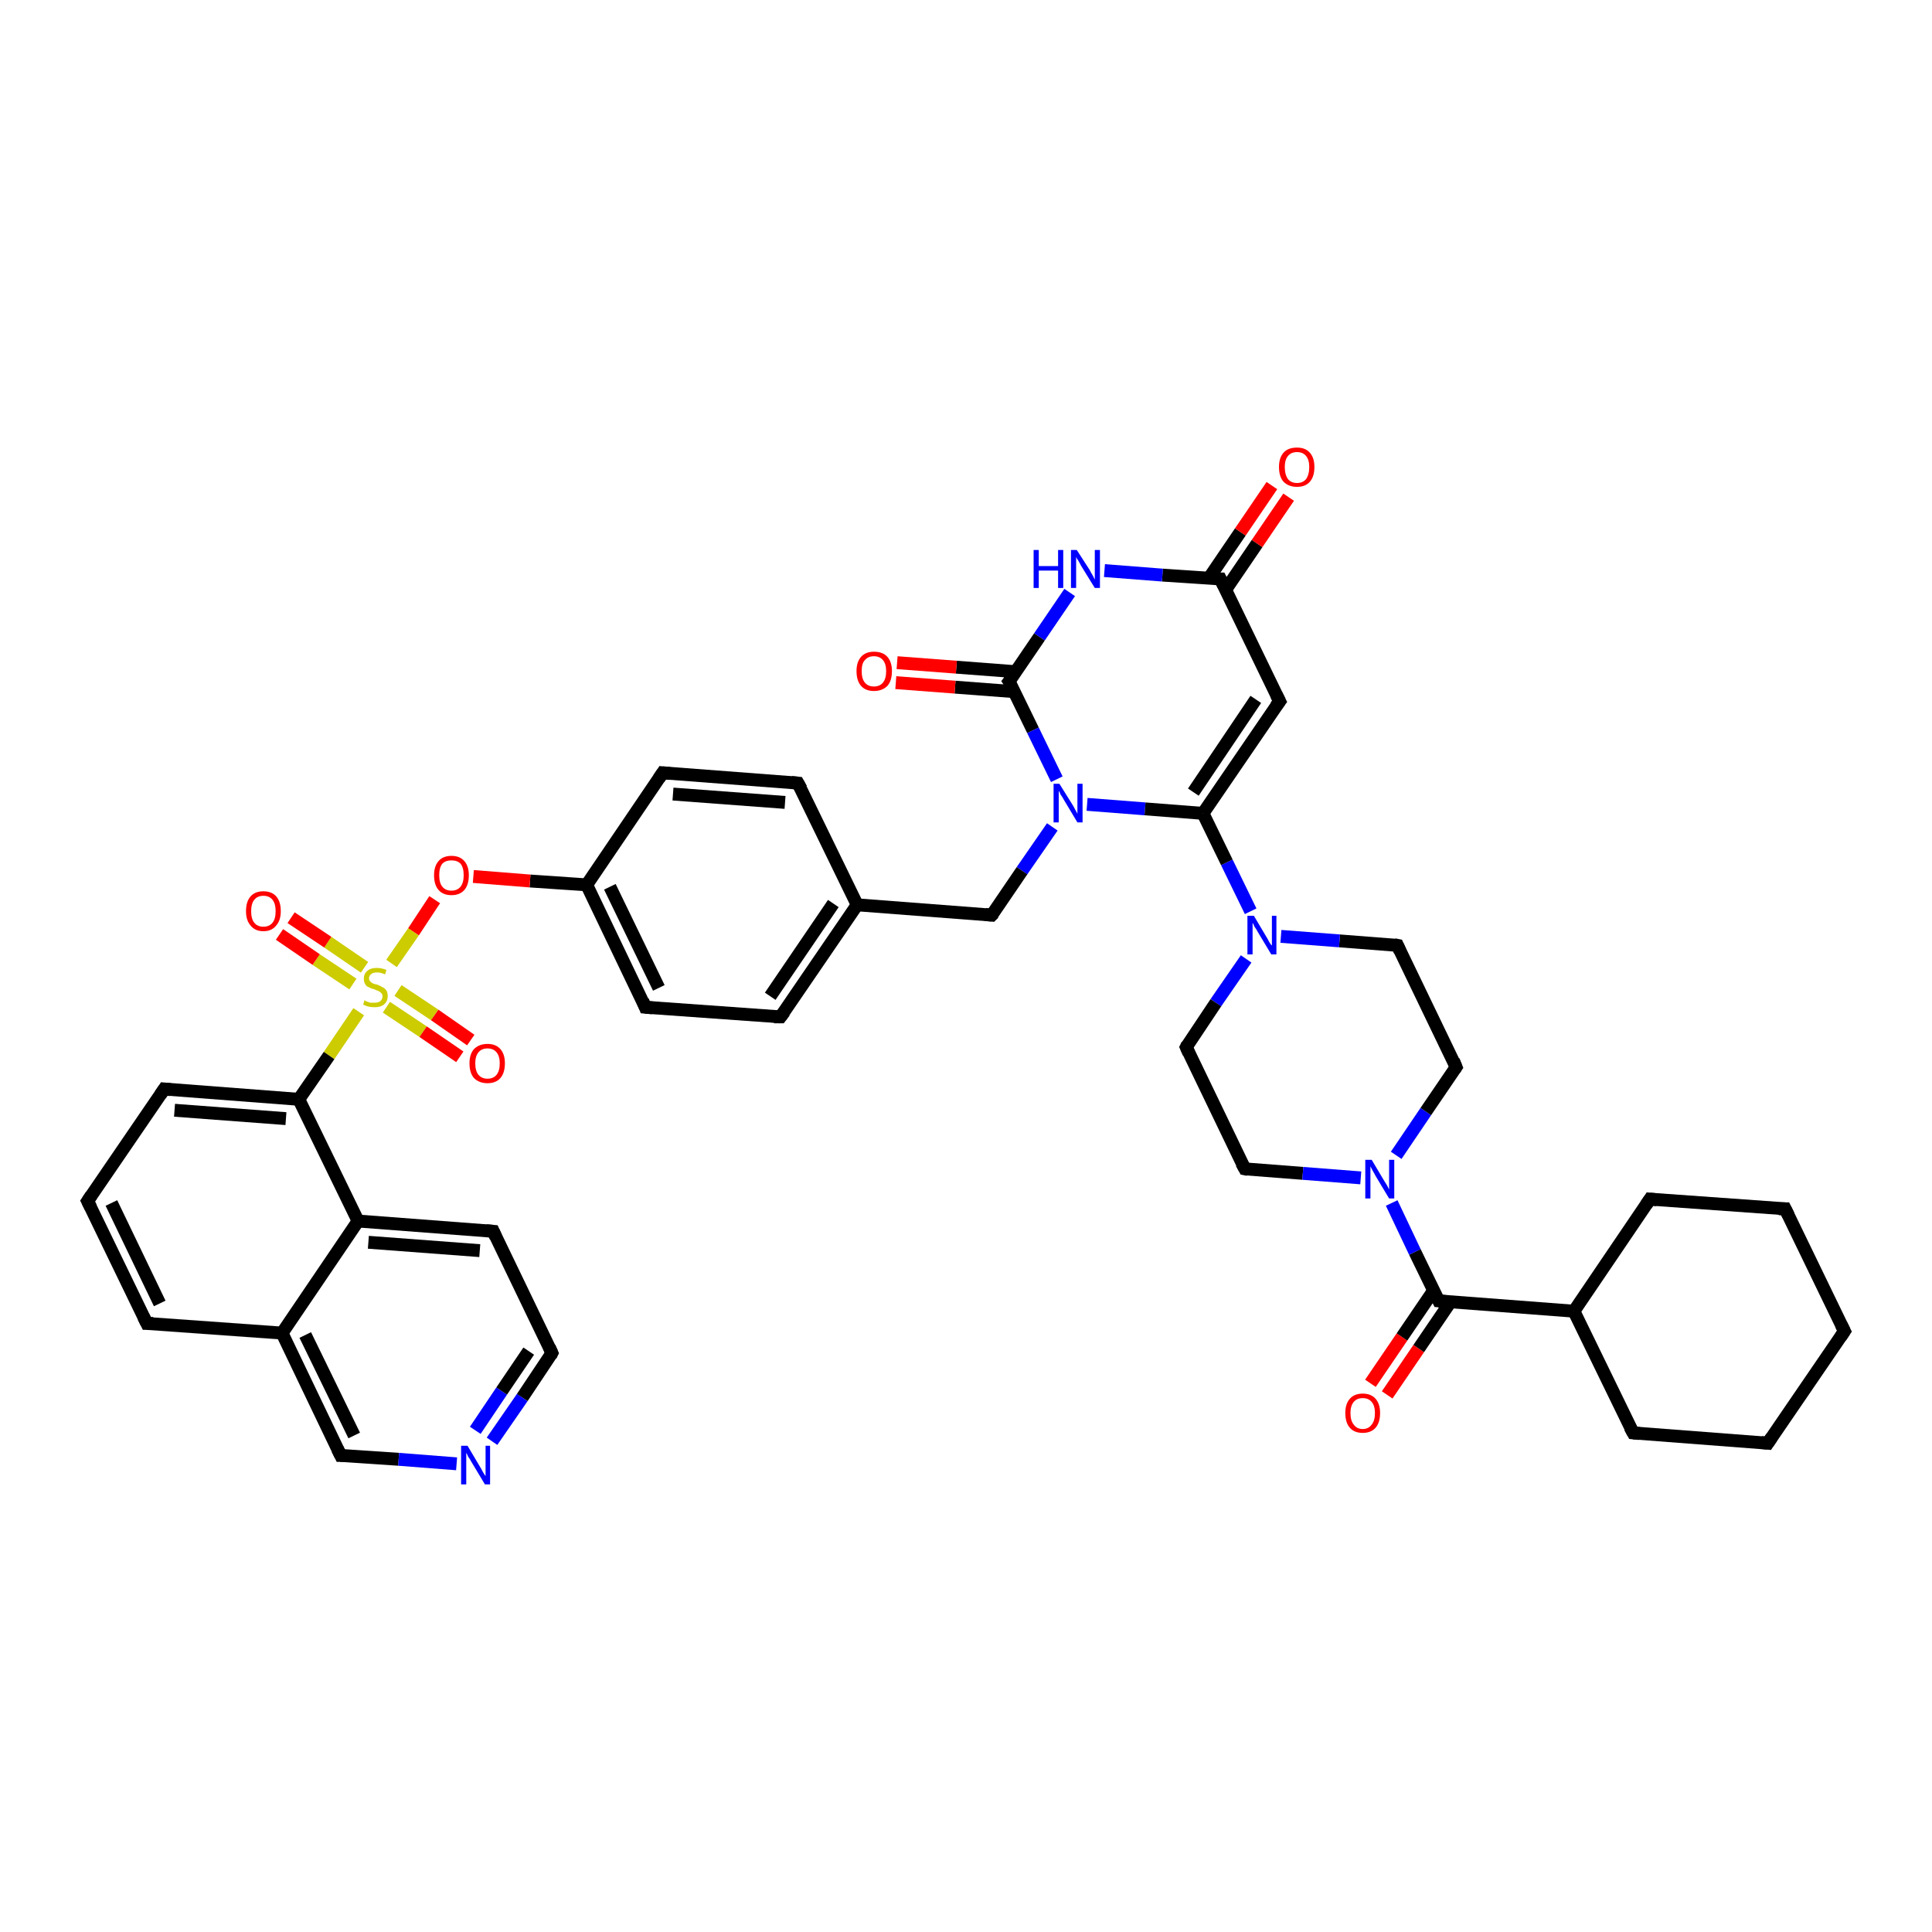 <?xml version='1.0' encoding='iso-8859-1'?>
<svg version='1.1' baseProfile='full'
              xmlns='http://www.w3.org/2000/svg'
                      xmlns:rdkit='http://www.rdkit.org/xml'
                      xmlns:xlink='http://www.w3.org/1999/xlink'
                  xml:space='preserve'
width='300px' height='300px' viewBox='0 0 300 300'>
<!-- END OF HEADER -->
<rect style='opacity:1.0;fill:#FFFFFF;stroke:none' width='300.0' height='300.0' x='0.0' y='0.0'> </rect>
<path class='bond-0 atom-0 atom-1' d='M 212.8,214.8 L 217.7,207.6' style='fill:none;fill-rule:evenodd;stroke:#FF0000;stroke-width:2.0px;stroke-linecap:butt;stroke-linejoin:miter;stroke-opacity:1' />
<path class='bond-0 atom-0 atom-1' d='M 217.7,207.6 L 222.6,200.4' style='fill:none;fill-rule:evenodd;stroke:#000000;stroke-width:2.0px;stroke-linecap:butt;stroke-linejoin:miter;stroke-opacity:1' />
<path class='bond-0 atom-0 atom-1' d='M 215.4,216.6 L 220.3,209.4' style='fill:none;fill-rule:evenodd;stroke:#FF0000;stroke-width:2.0px;stroke-linecap:butt;stroke-linejoin:miter;stroke-opacity:1' />
<path class='bond-0 atom-0 atom-1' d='M 220.3,209.4 L 225.2,202.2' style='fill:none;fill-rule:evenodd;stroke:#000000;stroke-width:2.0px;stroke-linecap:butt;stroke-linejoin:miter;stroke-opacity:1' />
<path class='bond-1 atom-1 atom-2' d='M 223.4,202.0 L 244.4,203.6' style='fill:none;fill-rule:evenodd;stroke:#000000;stroke-width:2.0px;stroke-linecap:butt;stroke-linejoin:miter;stroke-opacity:1' />
<path class='bond-2 atom-2 atom-3' d='M 244.4,203.6 L 253.6,222.5' style='fill:none;fill-rule:evenodd;stroke:#000000;stroke-width:2.0px;stroke-linecap:butt;stroke-linejoin:miter;stroke-opacity:1' />
<path class='bond-3 atom-3 atom-4' d='M 253.6,222.5 L 274.5,224.1' style='fill:none;fill-rule:evenodd;stroke:#000000;stroke-width:2.0px;stroke-linecap:butt;stroke-linejoin:miter;stroke-opacity:1' />
<path class='bond-4 atom-4 atom-5' d='M 274.5,224.1 L 286.4,206.7' style='fill:none;fill-rule:evenodd;stroke:#000000;stroke-width:2.0px;stroke-linecap:butt;stroke-linejoin:miter;stroke-opacity:1' />
<path class='bond-5 atom-5 atom-6' d='M 286.4,206.7 L 277.2,187.7' style='fill:none;fill-rule:evenodd;stroke:#000000;stroke-width:2.0px;stroke-linecap:butt;stroke-linejoin:miter;stroke-opacity:1' />
<path class='bond-6 atom-6 atom-7' d='M 277.2,187.7 L 256.2,186.2' style='fill:none;fill-rule:evenodd;stroke:#000000;stroke-width:2.0px;stroke-linecap:butt;stroke-linejoin:miter;stroke-opacity:1' />
<path class='bond-7 atom-1 atom-8' d='M 223.4,202.0 L 219.7,194.4' style='fill:none;fill-rule:evenodd;stroke:#000000;stroke-width:2.0px;stroke-linecap:butt;stroke-linejoin:miter;stroke-opacity:1' />
<path class='bond-7 atom-1 atom-8' d='M 219.7,194.4 L 216.1,186.8' style='fill:none;fill-rule:evenodd;stroke:#0000FF;stroke-width:2.0px;stroke-linecap:butt;stroke-linejoin:miter;stroke-opacity:1' />
<path class='bond-8 atom-8 atom-9' d='M 216.8,179.4 L 221.4,172.6' style='fill:none;fill-rule:evenodd;stroke:#0000FF;stroke-width:2.0px;stroke-linecap:butt;stroke-linejoin:miter;stroke-opacity:1' />
<path class='bond-8 atom-8 atom-9' d='M 221.4,172.6 L 226.1,165.7' style='fill:none;fill-rule:evenodd;stroke:#000000;stroke-width:2.0px;stroke-linecap:butt;stroke-linejoin:miter;stroke-opacity:1' />
<path class='bond-9 atom-9 atom-10' d='M 226.1,165.7 L 217.0,146.8' style='fill:none;fill-rule:evenodd;stroke:#000000;stroke-width:2.0px;stroke-linecap:butt;stroke-linejoin:miter;stroke-opacity:1' />
<path class='bond-10 atom-10 atom-11' d='M 217.0,146.8 L 208.0,146.1' style='fill:none;fill-rule:evenodd;stroke:#000000;stroke-width:2.0px;stroke-linecap:butt;stroke-linejoin:miter;stroke-opacity:1' />
<path class='bond-10 atom-10 atom-11' d='M 208.0,146.1 L 198.9,145.4' style='fill:none;fill-rule:evenodd;stroke:#0000FF;stroke-width:2.0px;stroke-linecap:butt;stroke-linejoin:miter;stroke-opacity:1' />
<path class='bond-11 atom-11 atom-12' d='M 193.5,148.9 L 188.8,155.7' style='fill:none;fill-rule:evenodd;stroke:#0000FF;stroke-width:2.0px;stroke-linecap:butt;stroke-linejoin:miter;stroke-opacity:1' />
<path class='bond-11 atom-11 atom-12' d='M 188.8,155.7 L 184.2,162.6' style='fill:none;fill-rule:evenodd;stroke:#000000;stroke-width:2.0px;stroke-linecap:butt;stroke-linejoin:miter;stroke-opacity:1' />
<path class='bond-12 atom-12 atom-13' d='M 184.2,162.6 L 193.3,181.5' style='fill:none;fill-rule:evenodd;stroke:#000000;stroke-width:2.0px;stroke-linecap:butt;stroke-linejoin:miter;stroke-opacity:1' />
<path class='bond-13 atom-11 atom-14' d='M 194.2,141.5 L 190.5,133.9' style='fill:none;fill-rule:evenodd;stroke:#0000FF;stroke-width:2.0px;stroke-linecap:butt;stroke-linejoin:miter;stroke-opacity:1' />
<path class='bond-13 atom-11 atom-14' d='M 190.5,133.9 L 186.8,126.3' style='fill:none;fill-rule:evenodd;stroke:#000000;stroke-width:2.0px;stroke-linecap:butt;stroke-linejoin:miter;stroke-opacity:1' />
<path class='bond-14 atom-14 atom-15' d='M 186.8,126.3 L 198.7,108.9' style='fill:none;fill-rule:evenodd;stroke:#000000;stroke-width:2.0px;stroke-linecap:butt;stroke-linejoin:miter;stroke-opacity:1' />
<path class='bond-14 atom-14 atom-15' d='M 185.3,123.0 L 195.0,108.6' style='fill:none;fill-rule:evenodd;stroke:#000000;stroke-width:2.0px;stroke-linecap:butt;stroke-linejoin:miter;stroke-opacity:1' />
<path class='bond-15 atom-15 atom-16' d='M 198.7,108.9 L 189.5,89.9' style='fill:none;fill-rule:evenodd;stroke:#000000;stroke-width:2.0px;stroke-linecap:butt;stroke-linejoin:miter;stroke-opacity:1' />
<path class='bond-16 atom-16 atom-17' d='M 190.3,91.6 L 195.2,84.4' style='fill:none;fill-rule:evenodd;stroke:#000000;stroke-width:2.0px;stroke-linecap:butt;stroke-linejoin:miter;stroke-opacity:1' />
<path class='bond-16 atom-16 atom-17' d='M 195.2,84.4 L 200.1,77.2' style='fill:none;fill-rule:evenodd;stroke:#FF0000;stroke-width:2.0px;stroke-linecap:butt;stroke-linejoin:miter;stroke-opacity:1' />
<path class='bond-16 atom-16 atom-17' d='M 187.7,89.8 L 192.6,82.6' style='fill:none;fill-rule:evenodd;stroke:#000000;stroke-width:2.0px;stroke-linecap:butt;stroke-linejoin:miter;stroke-opacity:1' />
<path class='bond-16 atom-16 atom-17' d='M 192.6,82.6 L 197.5,75.4' style='fill:none;fill-rule:evenodd;stroke:#FF0000;stroke-width:2.0px;stroke-linecap:butt;stroke-linejoin:miter;stroke-opacity:1' />
<path class='bond-17 atom-16 atom-18' d='M 189.5,89.9 L 180.5,89.3' style='fill:none;fill-rule:evenodd;stroke:#000000;stroke-width:2.0px;stroke-linecap:butt;stroke-linejoin:miter;stroke-opacity:1' />
<path class='bond-17 atom-16 atom-18' d='M 180.5,89.3 L 171.5,88.6' style='fill:none;fill-rule:evenodd;stroke:#0000FF;stroke-width:2.0px;stroke-linecap:butt;stroke-linejoin:miter;stroke-opacity:1' />
<path class='bond-18 atom-18 atom-19' d='M 166.1,92.0 L 161.4,98.9' style='fill:none;fill-rule:evenodd;stroke:#0000FF;stroke-width:2.0px;stroke-linecap:butt;stroke-linejoin:miter;stroke-opacity:1' />
<path class='bond-18 atom-18 atom-19' d='M 161.4,98.9 L 156.7,105.8' style='fill:none;fill-rule:evenodd;stroke:#000000;stroke-width:2.0px;stroke-linecap:butt;stroke-linejoin:miter;stroke-opacity:1' />
<path class='bond-19 atom-19 atom-20' d='M 157.7,104.3 L 148.5,103.6' style='fill:none;fill-rule:evenodd;stroke:#000000;stroke-width:2.0px;stroke-linecap:butt;stroke-linejoin:miter;stroke-opacity:1' />
<path class='bond-19 atom-19 atom-20' d='M 148.5,103.6 L 139.3,102.9' style='fill:none;fill-rule:evenodd;stroke:#FF0000;stroke-width:2.0px;stroke-linecap:butt;stroke-linejoin:miter;stroke-opacity:1' />
<path class='bond-19 atom-19 atom-20' d='M 157.5,107.4 L 148.3,106.7' style='fill:none;fill-rule:evenodd;stroke:#000000;stroke-width:2.0px;stroke-linecap:butt;stroke-linejoin:miter;stroke-opacity:1' />
<path class='bond-19 atom-19 atom-20' d='M 148.3,106.7 L 139.1,106.0' style='fill:none;fill-rule:evenodd;stroke:#FF0000;stroke-width:2.0px;stroke-linecap:butt;stroke-linejoin:miter;stroke-opacity:1' />
<path class='bond-20 atom-19 atom-21' d='M 156.7,105.8 L 160.4,113.4' style='fill:none;fill-rule:evenodd;stroke:#000000;stroke-width:2.0px;stroke-linecap:butt;stroke-linejoin:miter;stroke-opacity:1' />
<path class='bond-20 atom-19 atom-21' d='M 160.4,113.4 L 164.1,121.0' style='fill:none;fill-rule:evenodd;stroke:#0000FF;stroke-width:2.0px;stroke-linecap:butt;stroke-linejoin:miter;stroke-opacity:1' />
<path class='bond-21 atom-21 atom-22' d='M 163.4,128.4 L 158.7,135.2' style='fill:none;fill-rule:evenodd;stroke:#0000FF;stroke-width:2.0px;stroke-linecap:butt;stroke-linejoin:miter;stroke-opacity:1' />
<path class='bond-21 atom-21 atom-22' d='M 158.7,135.2 L 154.0,142.1' style='fill:none;fill-rule:evenodd;stroke:#000000;stroke-width:2.0px;stroke-linecap:butt;stroke-linejoin:miter;stroke-opacity:1' />
<path class='bond-22 atom-22 atom-23' d='M 154.0,142.1 L 133.1,140.5' style='fill:none;fill-rule:evenodd;stroke:#000000;stroke-width:2.0px;stroke-linecap:butt;stroke-linejoin:miter;stroke-opacity:1' />
<path class='bond-23 atom-23 atom-24' d='M 133.1,140.5 L 121.2,157.9' style='fill:none;fill-rule:evenodd;stroke:#000000;stroke-width:2.0px;stroke-linecap:butt;stroke-linejoin:miter;stroke-opacity:1' />
<path class='bond-23 atom-23 atom-24' d='M 129.4,140.3 L 119.6,154.7' style='fill:none;fill-rule:evenodd;stroke:#000000;stroke-width:2.0px;stroke-linecap:butt;stroke-linejoin:miter;stroke-opacity:1' />
<path class='bond-24 atom-24 atom-25' d='M 121.2,157.9 L 100.2,156.4' style='fill:none;fill-rule:evenodd;stroke:#000000;stroke-width:2.0px;stroke-linecap:butt;stroke-linejoin:miter;stroke-opacity:1' />
<path class='bond-25 atom-25 atom-26' d='M 100.2,156.4 L 91.1,137.4' style='fill:none;fill-rule:evenodd;stroke:#000000;stroke-width:2.0px;stroke-linecap:butt;stroke-linejoin:miter;stroke-opacity:1' />
<path class='bond-25 atom-25 atom-26' d='M 102.3,153.4 L 94.7,137.7' style='fill:none;fill-rule:evenodd;stroke:#000000;stroke-width:2.0px;stroke-linecap:butt;stroke-linejoin:miter;stroke-opacity:1' />
<path class='bond-26 atom-26 atom-27' d='M 91.1,137.4 L 82.3,136.8' style='fill:none;fill-rule:evenodd;stroke:#000000;stroke-width:2.0px;stroke-linecap:butt;stroke-linejoin:miter;stroke-opacity:1' />
<path class='bond-26 atom-26 atom-27' d='M 82.3,136.8 L 73.5,136.1' style='fill:none;fill-rule:evenodd;stroke:#FF0000;stroke-width:2.0px;stroke-linecap:butt;stroke-linejoin:miter;stroke-opacity:1' />
<path class='bond-27 atom-27 atom-28' d='M 67.5,139.7 L 64.2,144.7' style='fill:none;fill-rule:evenodd;stroke:#FF0000;stroke-width:2.0px;stroke-linecap:butt;stroke-linejoin:miter;stroke-opacity:1' />
<path class='bond-27 atom-27 atom-28' d='M 64.2,144.7 L 60.8,149.6' style='fill:none;fill-rule:evenodd;stroke:#CCCC00;stroke-width:2.0px;stroke-linecap:butt;stroke-linejoin:miter;stroke-opacity:1' />
<path class='bond-28 atom-28 atom-29' d='M 56.6,150.2 L 50.9,146.3' style='fill:none;fill-rule:evenodd;stroke:#CCCC00;stroke-width:2.0px;stroke-linecap:butt;stroke-linejoin:miter;stroke-opacity:1' />
<path class='bond-28 atom-28 atom-29' d='M 50.9,146.3 L 45.2,142.5' style='fill:none;fill-rule:evenodd;stroke:#FF0000;stroke-width:2.0px;stroke-linecap:butt;stroke-linejoin:miter;stroke-opacity:1' />
<path class='bond-28 atom-28 atom-29' d='M 54.8,152.8 L 49.1,149.0' style='fill:none;fill-rule:evenodd;stroke:#CCCC00;stroke-width:2.0px;stroke-linecap:butt;stroke-linejoin:miter;stroke-opacity:1' />
<path class='bond-28 atom-28 atom-29' d='M 49.1,149.0 L 43.4,145.1' style='fill:none;fill-rule:evenodd;stroke:#FF0000;stroke-width:2.0px;stroke-linecap:butt;stroke-linejoin:miter;stroke-opacity:1' />
<path class='bond-29 atom-28 atom-30' d='M 60.0,156.4 L 65.7,160.2' style='fill:none;fill-rule:evenodd;stroke:#CCCC00;stroke-width:2.0px;stroke-linecap:butt;stroke-linejoin:miter;stroke-opacity:1' />
<path class='bond-29 atom-28 atom-30' d='M 65.7,160.2 L 71.4,164.1' style='fill:none;fill-rule:evenodd;stroke:#FF0000;stroke-width:2.0px;stroke-linecap:butt;stroke-linejoin:miter;stroke-opacity:1' />
<path class='bond-29 atom-28 atom-30' d='M 61.8,153.8 L 67.5,157.6' style='fill:none;fill-rule:evenodd;stroke:#CCCC00;stroke-width:2.0px;stroke-linecap:butt;stroke-linejoin:miter;stroke-opacity:1' />
<path class='bond-29 atom-28 atom-30' d='M 67.5,157.6 L 73.1,161.5' style='fill:none;fill-rule:evenodd;stroke:#FF0000;stroke-width:2.0px;stroke-linecap:butt;stroke-linejoin:miter;stroke-opacity:1' />
<path class='bond-30 atom-28 atom-31' d='M 55.7,157.1 L 51.1,163.9' style='fill:none;fill-rule:evenodd;stroke:#CCCC00;stroke-width:2.0px;stroke-linecap:butt;stroke-linejoin:miter;stroke-opacity:1' />
<path class='bond-30 atom-28 atom-31' d='M 51.1,163.9 L 46.4,170.7' style='fill:none;fill-rule:evenodd;stroke:#000000;stroke-width:2.0px;stroke-linecap:butt;stroke-linejoin:miter;stroke-opacity:1' />
<path class='bond-31 atom-31 atom-32' d='M 46.4,170.7 L 25.5,169.1' style='fill:none;fill-rule:evenodd;stroke:#000000;stroke-width:2.0px;stroke-linecap:butt;stroke-linejoin:miter;stroke-opacity:1' />
<path class='bond-31 atom-31 atom-32' d='M 44.4,173.7 L 27.1,172.4' style='fill:none;fill-rule:evenodd;stroke:#000000;stroke-width:2.0px;stroke-linecap:butt;stroke-linejoin:miter;stroke-opacity:1' />
<path class='bond-32 atom-32 atom-33' d='M 25.5,169.1 L 13.6,186.5' style='fill:none;fill-rule:evenodd;stroke:#000000;stroke-width:2.0px;stroke-linecap:butt;stroke-linejoin:miter;stroke-opacity:1' />
<path class='bond-33 atom-33 atom-34' d='M 13.6,186.5 L 22.8,205.5' style='fill:none;fill-rule:evenodd;stroke:#000000;stroke-width:2.0px;stroke-linecap:butt;stroke-linejoin:miter;stroke-opacity:1' />
<path class='bond-33 atom-33 atom-34' d='M 17.3,186.8 L 24.8,202.4' style='fill:none;fill-rule:evenodd;stroke:#000000;stroke-width:2.0px;stroke-linecap:butt;stroke-linejoin:miter;stroke-opacity:1' />
<path class='bond-34 atom-34 atom-35' d='M 22.8,205.5 L 43.8,207.0' style='fill:none;fill-rule:evenodd;stroke:#000000;stroke-width:2.0px;stroke-linecap:butt;stroke-linejoin:miter;stroke-opacity:1' />
<path class='bond-35 atom-35 atom-36' d='M 43.8,207.0 L 52.9,226.0' style='fill:none;fill-rule:evenodd;stroke:#000000;stroke-width:2.0px;stroke-linecap:butt;stroke-linejoin:miter;stroke-opacity:1' />
<path class='bond-35 atom-35 atom-36' d='M 47.4,207.3 L 55.0,222.9' style='fill:none;fill-rule:evenodd;stroke:#000000;stroke-width:2.0px;stroke-linecap:butt;stroke-linejoin:miter;stroke-opacity:1' />
<path class='bond-36 atom-36 atom-37' d='M 52.9,226.0 L 61.9,226.6' style='fill:none;fill-rule:evenodd;stroke:#000000;stroke-width:2.0px;stroke-linecap:butt;stroke-linejoin:miter;stroke-opacity:1' />
<path class='bond-36 atom-36 atom-37' d='M 61.9,226.6 L 70.9,227.3' style='fill:none;fill-rule:evenodd;stroke:#0000FF;stroke-width:2.0px;stroke-linecap:butt;stroke-linejoin:miter;stroke-opacity:1' />
<path class='bond-37 atom-37 atom-38' d='M 76.4,223.8 L 81.1,217.0' style='fill:none;fill-rule:evenodd;stroke:#0000FF;stroke-width:2.0px;stroke-linecap:butt;stroke-linejoin:miter;stroke-opacity:1' />
<path class='bond-37 atom-37 atom-38' d='M 81.1,217.0 L 85.7,210.1' style='fill:none;fill-rule:evenodd;stroke:#000000;stroke-width:2.0px;stroke-linecap:butt;stroke-linejoin:miter;stroke-opacity:1' />
<path class='bond-37 atom-37 atom-38' d='M 73.8,222.1 L 77.9,216.0' style='fill:none;fill-rule:evenodd;stroke:#0000FF;stroke-width:2.0px;stroke-linecap:butt;stroke-linejoin:miter;stroke-opacity:1' />
<path class='bond-37 atom-37 atom-38' d='M 77.9,216.0 L 82.1,209.8' style='fill:none;fill-rule:evenodd;stroke:#000000;stroke-width:2.0px;stroke-linecap:butt;stroke-linejoin:miter;stroke-opacity:1' />
<path class='bond-38 atom-38 atom-39' d='M 85.7,210.1 L 76.6,191.2' style='fill:none;fill-rule:evenodd;stroke:#000000;stroke-width:2.0px;stroke-linecap:butt;stroke-linejoin:miter;stroke-opacity:1' />
<path class='bond-39 atom-39 atom-40' d='M 76.6,191.2 L 55.6,189.6' style='fill:none;fill-rule:evenodd;stroke:#000000;stroke-width:2.0px;stroke-linecap:butt;stroke-linejoin:miter;stroke-opacity:1' />
<path class='bond-39 atom-39 atom-40' d='M 74.5,194.2 L 57.2,192.9' style='fill:none;fill-rule:evenodd;stroke:#000000;stroke-width:2.0px;stroke-linecap:butt;stroke-linejoin:miter;stroke-opacity:1' />
<path class='bond-40 atom-26 atom-41' d='M 91.1,137.4 L 102.9,120.0' style='fill:none;fill-rule:evenodd;stroke:#000000;stroke-width:2.0px;stroke-linecap:butt;stroke-linejoin:miter;stroke-opacity:1' />
<path class='bond-41 atom-41 atom-42' d='M 102.9,120.0 L 123.9,121.6' style='fill:none;fill-rule:evenodd;stroke:#000000;stroke-width:2.0px;stroke-linecap:butt;stroke-linejoin:miter;stroke-opacity:1' />
<path class='bond-41 atom-41 atom-42' d='M 104.5,123.3 L 121.9,124.6' style='fill:none;fill-rule:evenodd;stroke:#000000;stroke-width:2.0px;stroke-linecap:butt;stroke-linejoin:miter;stroke-opacity:1' />
<path class='bond-42 atom-7 atom-2' d='M 256.2,186.2 L 244.4,203.6' style='fill:none;fill-rule:evenodd;stroke:#000000;stroke-width:2.0px;stroke-linecap:butt;stroke-linejoin:miter;stroke-opacity:1' />
<path class='bond-43 atom-13 atom-8' d='M 193.3,181.5 L 202.3,182.2' style='fill:none;fill-rule:evenodd;stroke:#000000;stroke-width:2.0px;stroke-linecap:butt;stroke-linejoin:miter;stroke-opacity:1' />
<path class='bond-43 atom-13 atom-8' d='M 202.3,182.2 L 211.3,182.9' style='fill:none;fill-rule:evenodd;stroke:#0000FF;stroke-width:2.0px;stroke-linecap:butt;stroke-linejoin:miter;stroke-opacity:1' />
<path class='bond-44 atom-21 atom-14' d='M 168.8,124.9 L 177.8,125.6' style='fill:none;fill-rule:evenodd;stroke:#0000FF;stroke-width:2.0px;stroke-linecap:butt;stroke-linejoin:miter;stroke-opacity:1' />
<path class='bond-44 atom-21 atom-14' d='M 177.8,125.6 L 186.8,126.3' style='fill:none;fill-rule:evenodd;stroke:#000000;stroke-width:2.0px;stroke-linecap:butt;stroke-linejoin:miter;stroke-opacity:1' />
<path class='bond-45 atom-42 atom-23' d='M 123.9,121.6 L 133.1,140.5' style='fill:none;fill-rule:evenodd;stroke:#000000;stroke-width:2.0px;stroke-linecap:butt;stroke-linejoin:miter;stroke-opacity:1' />
<path class='bond-46 atom-40 atom-31' d='M 55.6,189.6 L 46.4,170.7' style='fill:none;fill-rule:evenodd;stroke:#000000;stroke-width:2.0px;stroke-linecap:butt;stroke-linejoin:miter;stroke-opacity:1' />
<path class='bond-47 atom-40 atom-35' d='M 55.6,189.6 L 43.8,207.0' style='fill:none;fill-rule:evenodd;stroke:#000000;stroke-width:2.0px;stroke-linecap:butt;stroke-linejoin:miter;stroke-opacity:1' />
<path d='M 224.5,202.1 L 223.4,202.0 L 223.2,201.6' style='fill:none;stroke:#000000;stroke-width:2.0px;stroke-linecap:butt;stroke-linejoin:miter;stroke-opacity:1;' />
<path d='M 253.1,221.6 L 253.6,222.5 L 254.6,222.6' style='fill:none;stroke:#000000;stroke-width:2.0px;stroke-linecap:butt;stroke-linejoin:miter;stroke-opacity:1;' />
<path d='M 273.5,224.0 L 274.5,224.1 L 275.1,223.2' style='fill:none;stroke:#000000;stroke-width:2.0px;stroke-linecap:butt;stroke-linejoin:miter;stroke-opacity:1;' />
<path d='M 285.8,207.6 L 286.4,206.7 L 285.9,205.7' style='fill:none;stroke:#000000;stroke-width:2.0px;stroke-linecap:butt;stroke-linejoin:miter;stroke-opacity:1;' />
<path d='M 277.7,188.7 L 277.2,187.7 L 276.2,187.7' style='fill:none;stroke:#000000;stroke-width:2.0px;stroke-linecap:butt;stroke-linejoin:miter;stroke-opacity:1;' />
<path d='M 257.3,186.3 L 256.2,186.2 L 255.6,187.1' style='fill:none;stroke:#000000;stroke-width:2.0px;stroke-linecap:butt;stroke-linejoin:miter;stroke-opacity:1;' />
<path d='M 225.9,166.0 L 226.1,165.7 L 225.7,164.7' style='fill:none;stroke:#000000;stroke-width:2.0px;stroke-linecap:butt;stroke-linejoin:miter;stroke-opacity:1;' />
<path d='M 217.4,147.7 L 217.0,146.8 L 216.5,146.7' style='fill:none;stroke:#000000;stroke-width:2.0px;stroke-linecap:butt;stroke-linejoin:miter;stroke-opacity:1;' />
<path d='M 184.4,162.2 L 184.2,162.6 L 184.6,163.5' style='fill:none;stroke:#000000;stroke-width:2.0px;stroke-linecap:butt;stroke-linejoin:miter;stroke-opacity:1;' />
<path d='M 192.8,180.6 L 193.3,181.5 L 193.8,181.6' style='fill:none;stroke:#000000;stroke-width:2.0px;stroke-linecap:butt;stroke-linejoin:miter;stroke-opacity:1;' />
<path d='M 198.1,109.7 L 198.7,108.9 L 198.2,107.9' style='fill:none;stroke:#000000;stroke-width:2.0px;stroke-linecap:butt;stroke-linejoin:miter;stroke-opacity:1;' />
<path d='M 190.0,90.9 L 189.5,89.9 L 189.1,89.9' style='fill:none;stroke:#000000;stroke-width:2.0px;stroke-linecap:butt;stroke-linejoin:miter;stroke-opacity:1;' />
<path d='M 157.0,105.4 L 156.7,105.8 L 156.9,106.1' style='fill:none;stroke:#000000;stroke-width:2.0px;stroke-linecap:butt;stroke-linejoin:miter;stroke-opacity:1;' />
<path d='M 154.3,141.8 L 154.0,142.1 L 153.0,142.0' style='fill:none;stroke:#000000;stroke-width:2.0px;stroke-linecap:butt;stroke-linejoin:miter;stroke-opacity:1;' />
<path d='M 121.8,157.1 L 121.2,157.9 L 120.2,157.9' style='fill:none;stroke:#000000;stroke-width:2.0px;stroke-linecap:butt;stroke-linejoin:miter;stroke-opacity:1;' />
<path d='M 101.3,156.5 L 100.2,156.4 L 99.8,155.4' style='fill:none;stroke:#000000;stroke-width:2.0px;stroke-linecap:butt;stroke-linejoin:miter;stroke-opacity:1;' />
<path d='M 26.5,169.2 L 25.5,169.1 L 24.9,170.0' style='fill:none;stroke:#000000;stroke-width:2.0px;stroke-linecap:butt;stroke-linejoin:miter;stroke-opacity:1;' />
<path d='M 14.2,185.6 L 13.6,186.5 L 14.1,187.5' style='fill:none;stroke:#000000;stroke-width:2.0px;stroke-linecap:butt;stroke-linejoin:miter;stroke-opacity:1;' />
<path d='M 22.3,204.5 L 22.8,205.5 L 23.8,205.5' style='fill:none;stroke:#000000;stroke-width:2.0px;stroke-linecap:butt;stroke-linejoin:miter;stroke-opacity:1;' />
<path d='M 52.4,225.0 L 52.9,226.0 L 53.4,226.0' style='fill:none;stroke:#000000;stroke-width:2.0px;stroke-linecap:butt;stroke-linejoin:miter;stroke-opacity:1;' />
<path d='M 85.5,210.5 L 85.7,210.1 L 85.3,209.2' style='fill:none;stroke:#000000;stroke-width:2.0px;stroke-linecap:butt;stroke-linejoin:miter;stroke-opacity:1;' />
<path d='M 77.0,192.1 L 76.6,191.2 L 75.5,191.1' style='fill:none;stroke:#000000;stroke-width:2.0px;stroke-linecap:butt;stroke-linejoin:miter;stroke-opacity:1;' />
<path d='M 102.3,120.9 L 102.9,120.0 L 104.0,120.1' style='fill:none;stroke:#000000;stroke-width:2.0px;stroke-linecap:butt;stroke-linejoin:miter;stroke-opacity:1;' />
<path d='M 122.9,121.5 L 123.9,121.6 L 124.4,122.5' style='fill:none;stroke:#000000;stroke-width:2.0px;stroke-linecap:butt;stroke-linejoin:miter;stroke-opacity:1;' />
<path class='atom-0' d='M 208.9 219.4
Q 208.9 218.0, 209.6 217.2
Q 210.3 216.4, 211.6 216.4
Q 212.9 216.4, 213.6 217.2
Q 214.3 218.0, 214.3 219.4
Q 214.3 220.9, 213.6 221.7
Q 212.9 222.5, 211.6 222.5
Q 210.3 222.5, 209.6 221.7
Q 208.9 220.9, 208.9 219.4
M 211.6 221.9
Q 212.5 221.9, 213.0 221.2
Q 213.5 220.6, 213.5 219.4
Q 213.5 218.3, 213.0 217.7
Q 212.5 217.1, 211.6 217.1
Q 210.7 217.1, 210.2 217.7
Q 209.7 218.3, 209.7 219.4
Q 209.7 220.6, 210.2 221.2
Q 210.7 221.9, 211.6 221.9
' fill='#FF0000'/>
<path class='atom-8' d='M 213.0 180.1
L 214.9 183.3
Q 215.1 183.6, 215.4 184.1
Q 215.7 184.7, 215.7 184.7
L 215.7 180.1
L 216.5 180.1
L 216.5 186.1
L 215.7 186.1
L 213.6 182.6
Q 213.4 182.2, 213.1 181.7
Q 212.9 181.3, 212.8 181.1
L 212.8 186.1
L 212.0 186.1
L 212.0 180.1
L 213.0 180.1
' fill='#0000FF'/>
<path class='atom-11' d='M 194.7 142.2
L 196.6 145.4
Q 196.8 145.7, 197.1 146.3
Q 197.4 146.8, 197.5 146.8
L 197.5 142.2
L 198.2 142.2
L 198.2 148.2
L 197.4 148.2
L 195.3 144.7
Q 195.1 144.3, 194.8 143.9
Q 194.6 143.4, 194.5 143.3
L 194.5 148.2
L 193.7 148.2
L 193.7 142.2
L 194.7 142.2
' fill='#0000FF'/>
<path class='atom-17' d='M 198.6 72.5
Q 198.6 71.1, 199.3 70.3
Q 200.0 69.5, 201.4 69.5
Q 202.7 69.5, 203.4 70.3
Q 204.1 71.1, 204.1 72.5
Q 204.1 74.0, 203.4 74.8
Q 202.7 75.6, 201.4 75.6
Q 200.1 75.6, 199.3 74.8
Q 198.6 74.0, 198.6 72.5
M 201.4 75.0
Q 202.3 75.0, 202.8 74.4
Q 203.3 73.7, 203.3 72.5
Q 203.3 71.4, 202.8 70.8
Q 202.3 70.2, 201.4 70.2
Q 200.5 70.2, 200.0 70.8
Q 199.5 71.4, 199.5 72.5
Q 199.5 73.7, 200.0 74.4
Q 200.5 75.0, 201.4 75.0
' fill='#FF0000'/>
<path class='atom-18' d='M 160.5 85.4
L 161.3 85.4
L 161.3 87.9
L 164.3 87.9
L 164.3 85.4
L 165.1 85.4
L 165.1 91.3
L 164.3 91.3
L 164.3 88.6
L 161.3 88.6
L 161.3 91.3
L 160.5 91.3
L 160.5 85.4
' fill='#0000FF'/>
<path class='atom-18' d='M 167.2 85.4
L 169.2 88.5
Q 169.4 88.9, 169.7 89.4
Q 170.0 90.0, 170.0 90.0
L 170.0 85.4
L 170.8 85.4
L 170.8 91.3
L 170.0 91.3
L 167.9 87.9
Q 167.7 87.5, 167.4 87.0
Q 167.1 86.6, 167.1 86.4
L 167.1 91.3
L 166.3 91.3
L 166.3 85.4
L 167.2 85.4
' fill='#0000FF'/>
<path class='atom-20' d='M 133.0 104.2
Q 133.0 102.8, 133.7 102.0
Q 134.4 101.2, 135.7 101.2
Q 137.1 101.2, 137.8 102.0
Q 138.5 102.8, 138.5 104.2
Q 138.5 105.7, 137.8 106.5
Q 137.0 107.3, 135.7 107.3
Q 134.4 107.3, 133.7 106.5
Q 133.0 105.7, 133.0 104.2
M 135.7 106.6
Q 136.6 106.6, 137.1 106.0
Q 137.6 105.4, 137.6 104.2
Q 137.6 103.1, 137.1 102.5
Q 136.6 101.9, 135.7 101.9
Q 134.8 101.9, 134.3 102.5
Q 133.8 103.0, 133.8 104.2
Q 133.8 105.4, 134.3 106.0
Q 134.8 106.6, 135.7 106.6
' fill='#FF0000'/>
<path class='atom-21' d='M 164.5 121.7
L 166.5 124.9
Q 166.7 125.2, 167.0 125.8
Q 167.3 126.3, 167.3 126.4
L 167.3 121.7
L 168.1 121.7
L 168.1 127.7
L 167.3 127.7
L 165.2 124.2
Q 165.0 123.8, 164.7 123.4
Q 164.5 122.9, 164.4 122.8
L 164.4 127.7
L 163.6 127.7
L 163.6 121.7
L 164.5 121.7
' fill='#0000FF'/>
<path class='atom-27' d='M 67.4 135.9
Q 67.4 134.5, 68.1 133.7
Q 68.8 132.9, 70.1 132.9
Q 71.4 132.9, 72.1 133.7
Q 72.8 134.5, 72.8 135.9
Q 72.8 137.4, 72.1 138.2
Q 71.4 139.0, 70.1 139.0
Q 68.8 139.0, 68.1 138.2
Q 67.4 137.4, 67.4 135.9
M 70.1 138.3
Q 71.0 138.3, 71.5 137.7
Q 72.0 137.1, 72.0 135.9
Q 72.0 134.7, 71.5 134.1
Q 71.0 133.6, 70.1 133.6
Q 69.2 133.6, 68.7 134.1
Q 68.2 134.7, 68.2 135.9
Q 68.2 137.1, 68.7 137.7
Q 69.2 138.3, 70.1 138.3
' fill='#FF0000'/>
<path class='atom-28' d='M 56.6 155.3
Q 56.7 155.4, 56.9 155.5
Q 57.2 155.6, 57.5 155.7
Q 57.8 155.7, 58.1 155.7
Q 58.7 155.7, 59.0 155.5
Q 59.4 155.2, 59.4 154.7
Q 59.4 154.4, 59.2 154.2
Q 59.0 154.0, 58.8 153.9
Q 58.5 153.8, 58.1 153.6
Q 57.6 153.5, 57.3 153.3
Q 56.9 153.2, 56.7 152.8
Q 56.5 152.5, 56.5 152.0
Q 56.5 151.2, 57.0 150.8
Q 57.5 150.3, 58.5 150.3
Q 59.2 150.3, 60.0 150.6
L 59.8 151.3
Q 59.1 151.0, 58.6 151.0
Q 58.0 151.0, 57.7 151.2
Q 57.3 151.5, 57.3 151.9
Q 57.3 152.2, 57.5 152.4
Q 57.7 152.6, 57.9 152.7
Q 58.1 152.8, 58.6 152.9
Q 59.1 153.1, 59.4 153.3
Q 59.7 153.4, 60.0 153.8
Q 60.2 154.1, 60.2 154.7
Q 60.2 155.5, 59.6 156.0
Q 59.1 156.4, 58.2 156.4
Q 57.6 156.4, 57.2 156.3
Q 56.8 156.2, 56.4 156.0
L 56.6 155.3
' fill='#CCCC00'/>
<path class='atom-29' d='M 38.2 141.5
Q 38.2 140.0, 38.9 139.2
Q 39.6 138.4, 40.9 138.4
Q 42.2 138.4, 42.9 139.2
Q 43.6 140.0, 43.6 141.5
Q 43.6 142.9, 42.9 143.7
Q 42.2 144.6, 40.9 144.6
Q 39.6 144.6, 38.9 143.7
Q 38.2 142.9, 38.2 141.5
M 40.9 143.9
Q 41.8 143.9, 42.3 143.3
Q 42.8 142.7, 42.8 141.5
Q 42.8 140.3, 42.3 139.7
Q 41.8 139.1, 40.9 139.1
Q 40.0 139.1, 39.5 139.7
Q 39.0 140.3, 39.0 141.5
Q 39.0 142.7, 39.5 143.3
Q 40.0 143.9, 40.9 143.9
' fill='#FF0000'/>
<path class='atom-30' d='M 72.9 165.1
Q 72.9 163.7, 73.6 162.9
Q 74.4 162.1, 75.7 162.1
Q 77.0 162.1, 77.7 162.9
Q 78.4 163.7, 78.4 165.1
Q 78.4 166.6, 77.7 167.4
Q 77.0 168.2, 75.7 168.2
Q 74.4 168.2, 73.6 167.4
Q 72.9 166.6, 72.9 165.1
M 75.7 167.5
Q 76.6 167.5, 77.1 166.9
Q 77.6 166.3, 77.6 165.1
Q 77.6 164.0, 77.1 163.4
Q 76.6 162.8, 75.7 162.8
Q 74.8 162.8, 74.3 163.4
Q 73.8 164.0, 73.8 165.1
Q 73.8 166.3, 74.3 166.9
Q 74.8 167.5, 75.7 167.5
' fill='#FF0000'/>
<path class='atom-37' d='M 72.6 224.5
L 74.5 227.7
Q 74.7 228.0, 75.0 228.6
Q 75.3 229.1, 75.4 229.2
L 75.4 224.5
L 76.1 224.5
L 76.1 230.5
L 75.3 230.5
L 73.2 227.0
Q 73.0 226.6, 72.7 226.2
Q 72.5 225.7, 72.4 225.6
L 72.4 230.5
L 71.6 230.5
L 71.6 224.5
L 72.6 224.5
' fill='#0000FF'/>
</svg>
